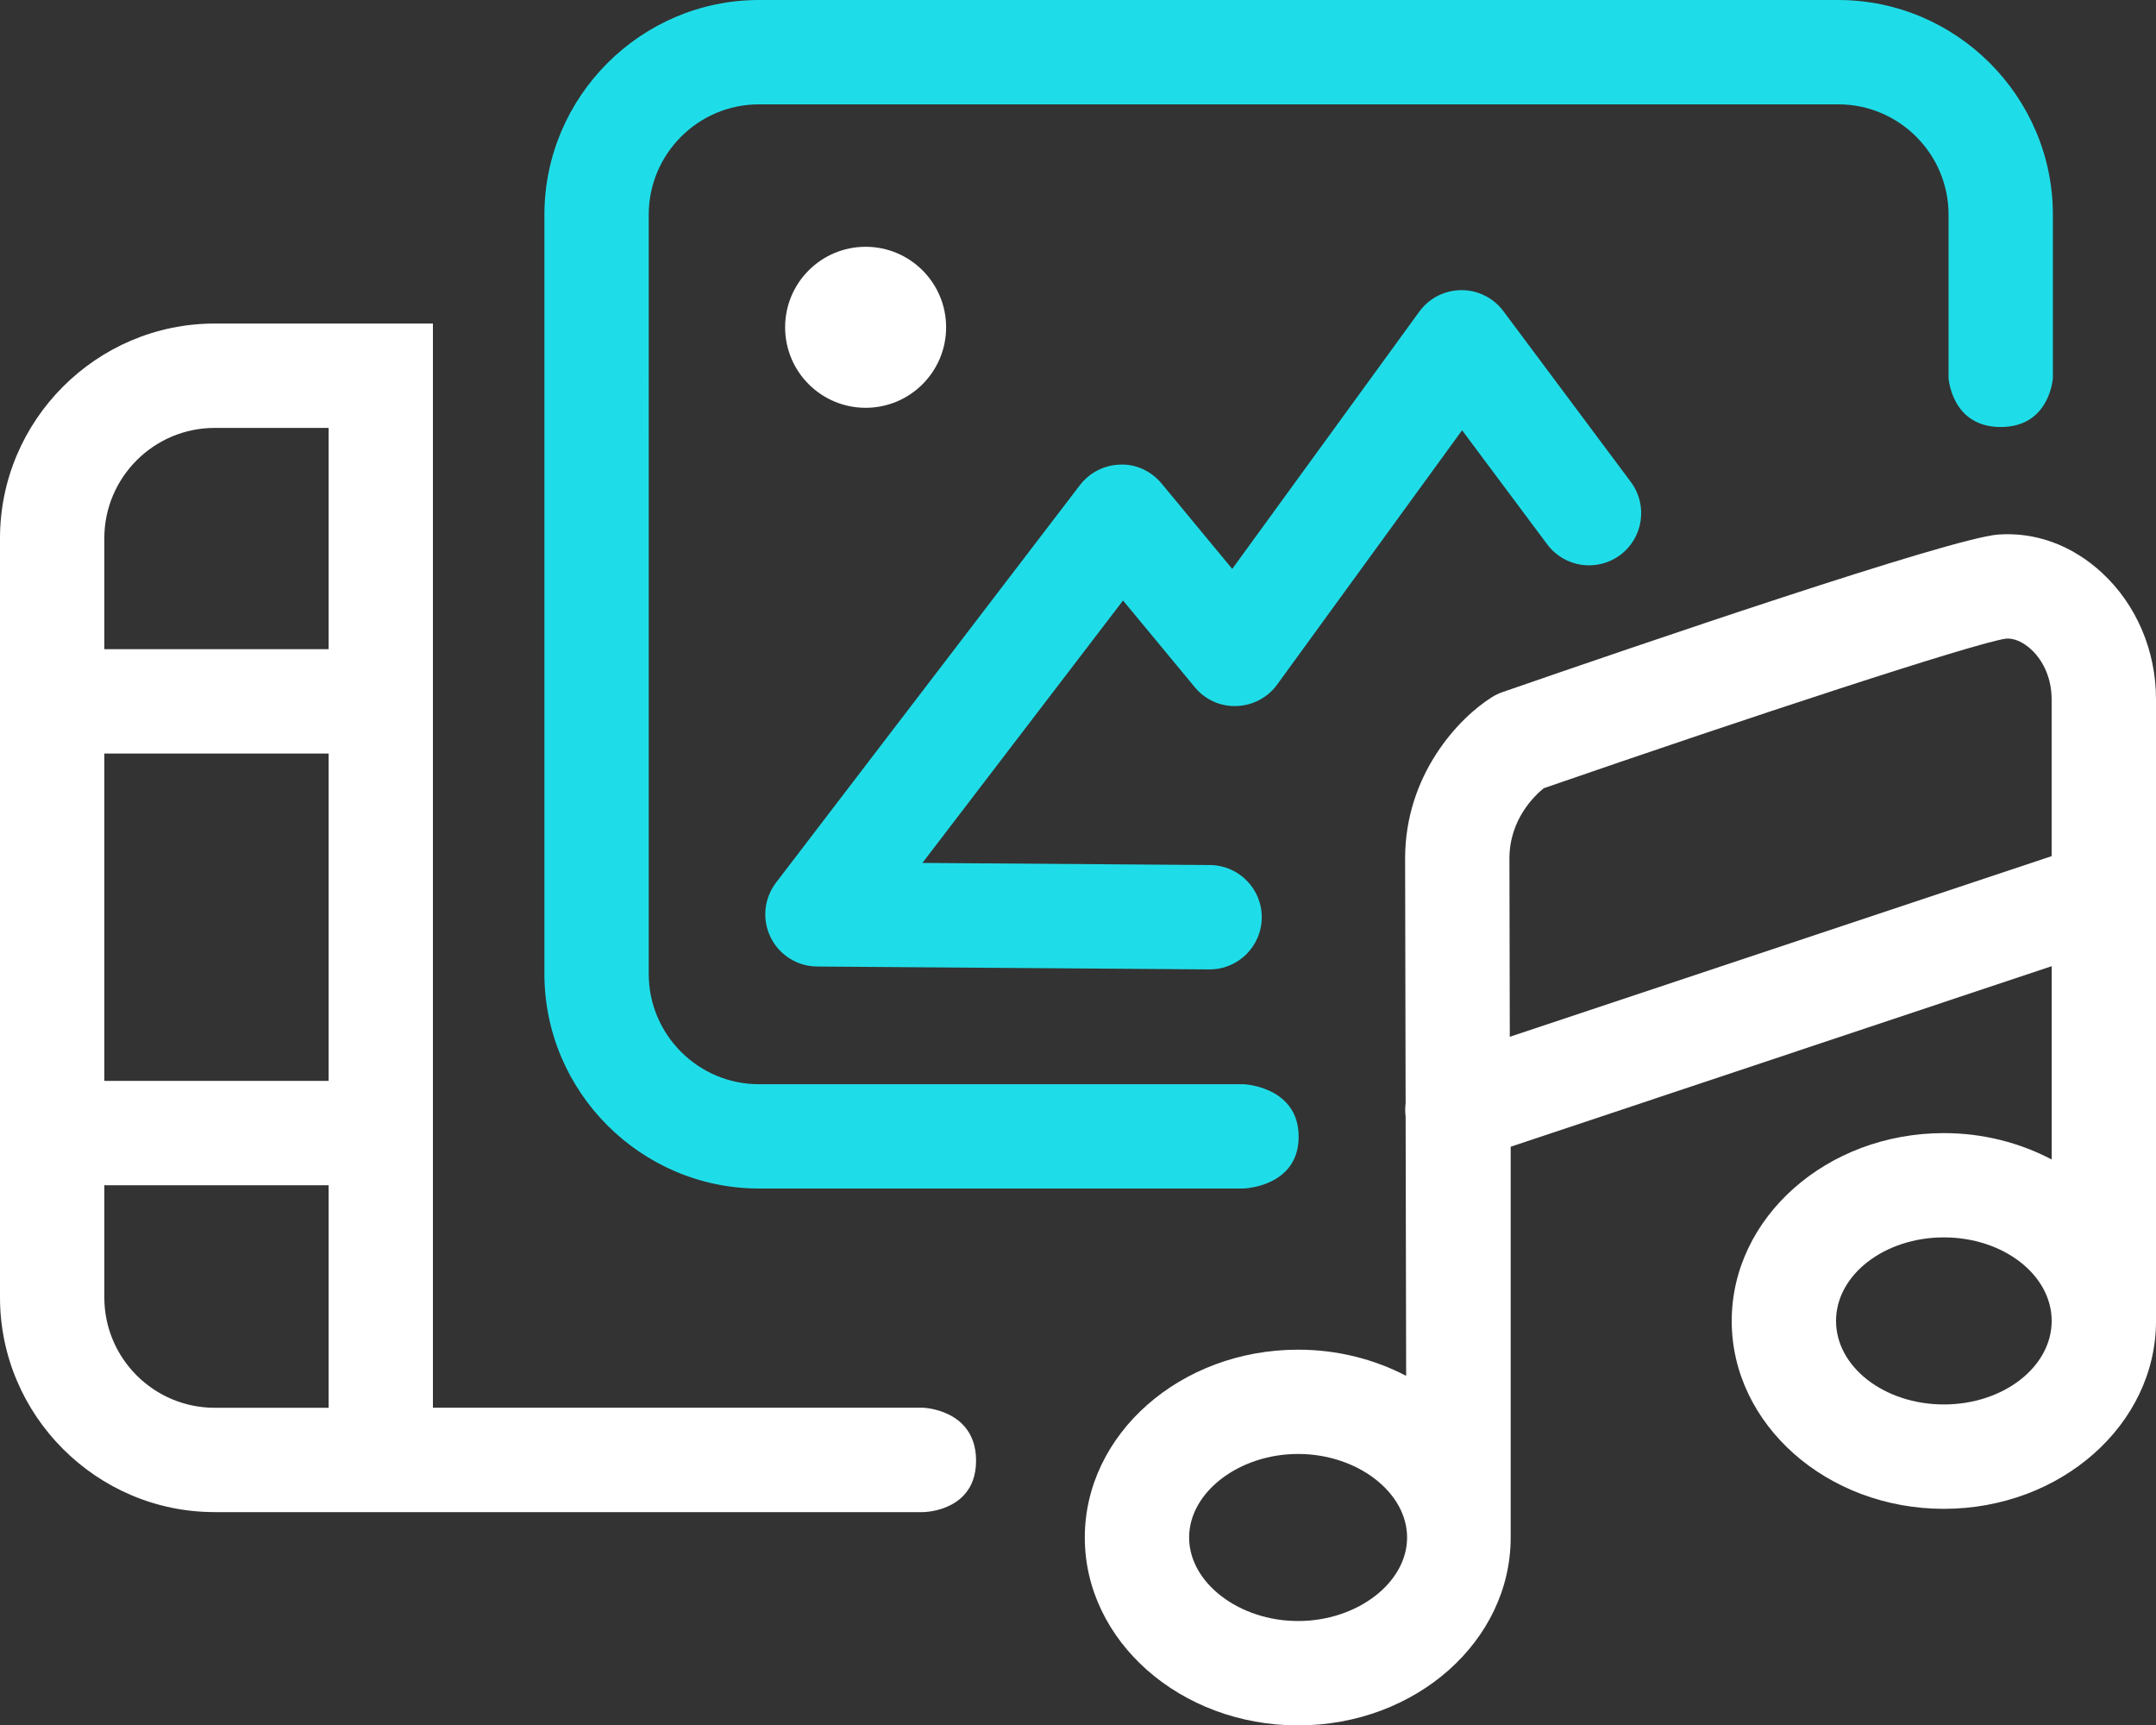 <?xml version="1.0" encoding="UTF-8"?>
<svg id="Layer_1" xmlns="http://www.w3.org/2000/svg" viewBox="0 0 499.51 399.7">
  <rect x="0" y="0" width="499.51" height="399.7" fill="#333333" stroke="none"/>
  <defs>
    <style>
      .cls-1 {
        fill: #fff;
      }

      .cls-2 {
        fill: #1fdde8;
      }
    </style>
  </defs>
  <path class="cls-2" d="M288.13,251.17h-112.27c-14.09,0-25.56-11.47-25.56-25.56V49.73c0-14.1,11.47-25.56,25.56-25.56h250.03c14.1,0,25.56,11.47,25.56,25.56v37.8s.65,11.39,12.09,11.39,12.08-11.39,12.08-11.39v-37.8c0-27.35-22.38-49.73-49.73-49.73h-250.03c-27.35,0-49.73,22.38-49.73,49.73v175.87c0,27.35,22.38,49.73,49.73,49.73h112.27s1.94-.06,4.31-.82c1.42-.46,3-1.17,4.4-2.28,1.18-.93,2.23-2.14,2.96-3.7.67-1.42,1.07-3.14,1.07-5.21,0-2.31-.5-4.18-1.3-5.69-.58-1.09-1.32-2-2.14-2.76-1.39-1.28-3.03-2.13-4.53-2.68-2.57-.94-4.77-1.03-4.77-1.03Z"/>
  <path class="cls-1" d="M100.3,326.12V74.95s-50.57,0-50.57,0C22.38,74.95,0,97.33,0,124.69v175.87c0,27.35,22.38,49.73,49.73,49.73h164.18s2.3-.01,4.91-1c1.49-.56,3.07-1.44,4.39-2.81.9-.94,1.68-2.12,2.2-3.58.46-1.28.73-2.78.73-4.54s-.26-3.23-.71-4.5c-.45-1.28-1.08-2.35-1.83-3.25-1.34-1.61-3.04-2.65-4.64-3.31-2.66-1.11-5.05-1.19-5.05-1.19h-113.61ZM24.17,174.56h51.96v75.84H24.17v-75.84ZM49.73,99.13h26.4v51.26H24.17v-25.7c0-14.09,11.47-25.56,25.56-25.56ZM49.73,326.12c-14.1,0-25.56-11.47-25.56-25.56v-25.99h51.96v51.55h-26.4Z"/>
  <circle class="cls-1" cx="200.55" cy="75.82" r="18.65"/>
  <path class="cls-2" d="M280.24,224.57h-.09l-90.85-.67c-4.58-.03-8.75-2.66-10.76-6.77-2.02-4.12-1.53-9.02,1.25-12.66l70.42-92.1c2.24-2.92,5.69-4.67,9.37-4.74,3.6-.17,7.19,1.54,9.54,4.38l16.37,19.78,43.34-59.6c2.26-3.11,5.86-4.95,9.7-4.98h.08c3.81,0,7.4,1.8,9.69,4.86l29.54,39.58c3.99,5.35,2.89,12.92-2.46,16.92-5.35,3.99-12.92,2.89-16.91-2.46l-19.73-26.44-42.85,58.92c-2.2,3.02-5.67,4.85-9.4,4.97-3.84.12-7.31-1.5-9.69-4.38l-16.61-20.07-46.48,60.79,66.62.49c6.67.05,12.05,5.5,12,12.18-.05,6.64-5.45,12-12.08,12Z"/>
  <path class="cls-1" d="M499.51,161.97c0-11.26-4.56-21.93-12.52-29.28-6.91-6.39-15.44-9.51-24.11-8.85-11.04.87-83.94,25.81-114.77,36.49-.85.29-1.66.68-2.43,1.16-7.48,4.65-20.14,17.77-20.14,37.4,0,6.53.04,20.82.08,39.13.01,5.5.03,11.39.04,17.51-.12,1.02-.14,2.05,0,3.1.05,18.74.09,39.68.12,60.09-7.35-3.83-15.89-6.06-25.03-6.06-27.25,0-49.42,19.53-49.42,43.52s22.17,43.52,49.42,43.52,49.25-19.53,49.25-43.52c0-1.11,0-90.53,0-90.53l125.34-41.83v44.78c-7.33-3.85-15.85-6.11-24.98-6.11-27.1,0-49.15,19.53-49.15,43.52s22.05,43.52,49.15,43.52,49.15-19.52,49.15-43.52v-144.04ZM300.75,375.52c-13.69,0-25.25-8.86-25.25-19.35s11.56-19.35,25.25-19.35,25.25,8.86,25.25,19.35-11.56,19.35-25.25,19.35ZM349.79,240.18c0-.74,0-1.5,0-2.22-.04-18.28-.08-32.54-.08-39.07,0-9.05,5.81-14.56,7.95-16.29,47.41-16.4,100.09-33.72,107.12-34.66,1.83-.14,3.93.77,5.8,2.5,3.02,2.79,4.75,7,4.75,11.53v36.36l-125.54,41.85ZM450.36,325.35c-13.77,0-24.98-8.68-24.98-19.35s11.21-19.35,24.98-19.35,24.98,8.68,24.98,19.35-11.21,19.35-24.98,19.35Z"/>
</svg>